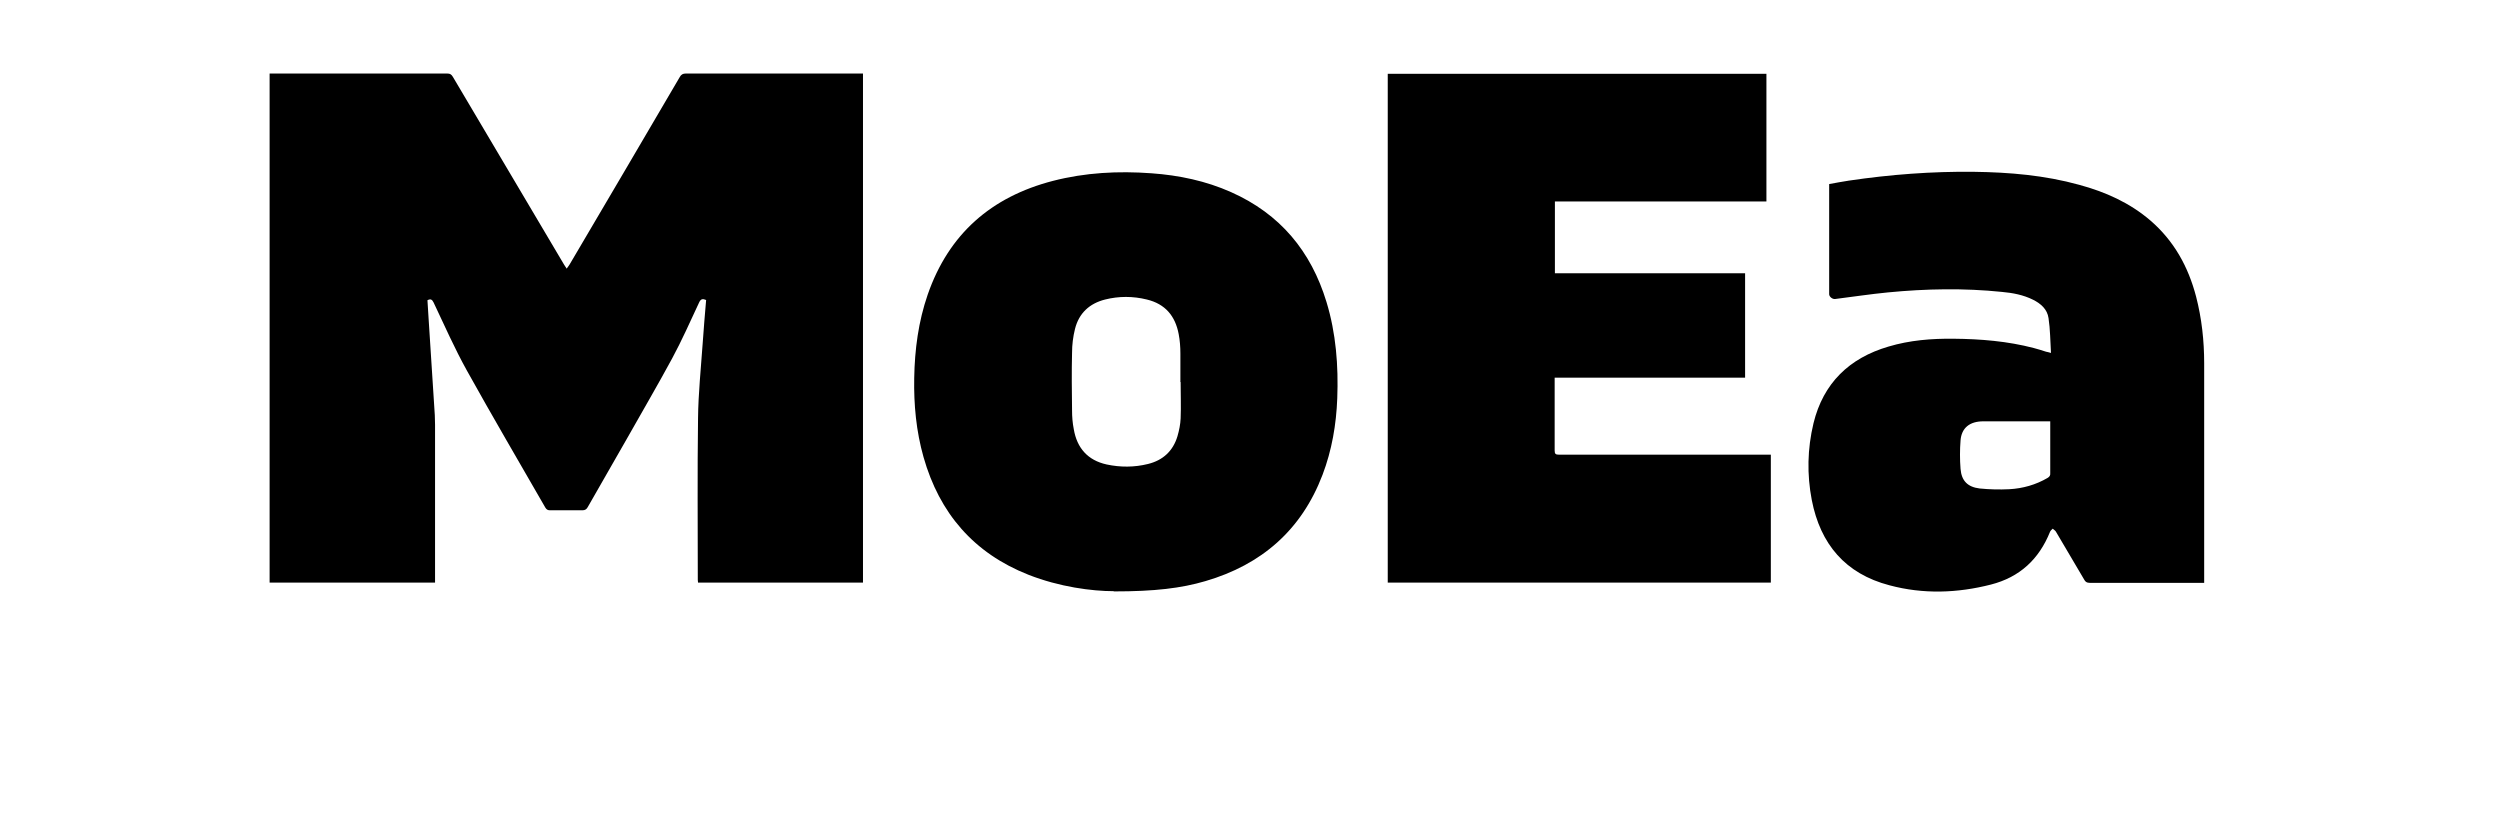 <svg fill="none" height="40" viewBox="0 -3 80 34" width="120" xmlns="http://www.w3.org/2000/svg">
<g style="-webkit-transform: translateY(15%);">
<path d="M24.21,20.77h-6.73s-.01-.07-.01-.11c0-2.2-.02-4.39,.01-6.59,.01-1.02,.12-2.05,.19-3.07,.04-.59,.09-1.17,.14-1.76-.14-.06-.22-.05-.29,.11-.36,.77-.7,1.54-1.1,2.28-.6,1.11-1.24,2.2-1.86,3.3-.52,.92-1.06,1.84-1.58,2.76-.05,.09-.11,.13-.22,.13-.44,0-.88,0-1.32,0-.09,0-.14-.03-.19-.11-1.07-1.86-2.16-3.72-3.2-5.59-.5-.9-.92-1.85-1.36-2.78-.06-.12-.12-.16-.25-.09,.02,.26,.03,.53,.05,.8,.08,1.3,.17,2.59,.25,3.89,0,.13,.01,.26,.01,.39,0,2.1,0,4.19,0,6.29v.15H0V0c.05,0,.1,0,.15,0C2.52,0,4.88,0,7.25,0c.12,0,.17,.04,.23,.14,1.51,2.55,3.02,5.1,4.53,7.65,.03,.05,.06,.1,.11,.17,.05-.07,.09-.12,.12-.17,1.5-2.55,3-5.09,4.49-7.64C16.79,.04,16.86,0,16.98,0c2.35,0,4.7,0,7.05,0h.18V20.77Z" fill="black"></path><path d="M52.43,12.41v.18c0,.93,0,1.86,0,2.79,0,.14,.04,.17,.17,.17,2.81,0,5.63,0,8.44,0,.07,0,.14,0,.21,0v5.22h-15.63V.01h15.45V5.22h-8.63v2.93h7.76v4.26h-7.77Z" fill="black"></path><path d="M34.44,21.12c-.88,0-2.21-.17-3.48-.67-2.23-.88-3.63-2.51-4.28-4.8-.3-1.06-.4-2.14-.38-3.23,.02-1.16,.17-2.3,.55-3.4,.86-2.48,2.6-3.99,5.11-4.64,1.32-.34,2.66-.41,4.02-.31,1.12,.08,2.22,.31,3.25,.77,2,.89,3.26,2.41,3.89,4.48,.39,1.28,.49,2.6,.44,3.93-.04,1.07-.22,2.12-.6,3.12-.86,2.26-2.49,3.67-4.78,4.34-.99,.29-2.06,.42-3.74,.42Zm2.71-8.54s0,0,.01,0c0-.38,0-.77,0-1.15,0-.27-.02-.54-.07-.8-.14-.74-.55-1.23-1.3-1.41-.57-.14-1.14-.14-1.7,0-.64,.16-1.07,.56-1.23,1.2-.08,.32-.12,.65-.12,.97-.02,.79-.01,1.57,0,2.36,0,.25,.02,.51,.07,.76,.13,.77,.57,1.27,1.34,1.44,.56,.12,1.13,.12,1.69-.02,.61-.15,1.02-.53,1.2-1.13,.07-.24,.12-.49,.13-.73,.02-.49,0-.98,0-1.48Z" fill="black"></path><path d="M72.68,11.4c-.03-.49-.03-.96-.1-1.42-.05-.36-.31-.59-.63-.75-.4-.2-.83-.28-1.27-.32-1.55-.16-3.1-.13-4.65,.02-.72,.07-1.44,.18-2.16,.27-.1,.01-.23-.08-.24-.19,0-.02,0-.04,0-.06,0-1.45,0-2.9,0-4.35,0-.02,0-.05,0-.09,.27-.05,.54-.1,.8-.14,1.69-.25,3.39-.38,5.11-.36,1.45,.02,2.88,.14,4.29,.53,1.07,.29,2.06,.73,2.91,1.46,.96,.83,1.54,1.88,1.86,3.1,.23,.89,.33,1.8,.33,2.72,0,2.94,0,5.87,0,8.81v.15h-.17c-1.5,0-3,0-4.5,0-.12,0-.18-.04-.23-.14-.38-.65-.77-1.3-1.15-1.95-.03-.05-.09-.08-.13-.12-.04,.04-.09,.08-.11,.13-.45,1.12-1.24,1.85-2.41,2.15-1.37,.35-2.76,.4-4.14,.03-1.8-.47-2.82-1.68-3.17-3.48-.2-1.04-.18-2.09,.07-3.13,.4-1.64,1.46-2.66,3.06-3.13,.87-.26,1.76-.33,2.66-.32,1.1,.01,2.2,.1,3.27,.38,.17,.04,.33,.1,.5,.15,.05,.01,.1,.02,.2,.05Zm-.03,2.79c-.18,0-.34,0-.5,0-.74,0-1.48,0-2.23,0-.56,0-.89,.27-.93,.78-.03,.39-.03,.78,0,1.16,.04,.49,.29,.74,.78,.8,.4,.04,.81,.05,1.21,.03,.55-.03,1.08-.18,1.56-.46,.08-.05,.12-.1,.11-.2,0-.43,0-.86,0-1.28,0-.27,0-.54,0-.82Z" fill="black"></path>
</g></svg>